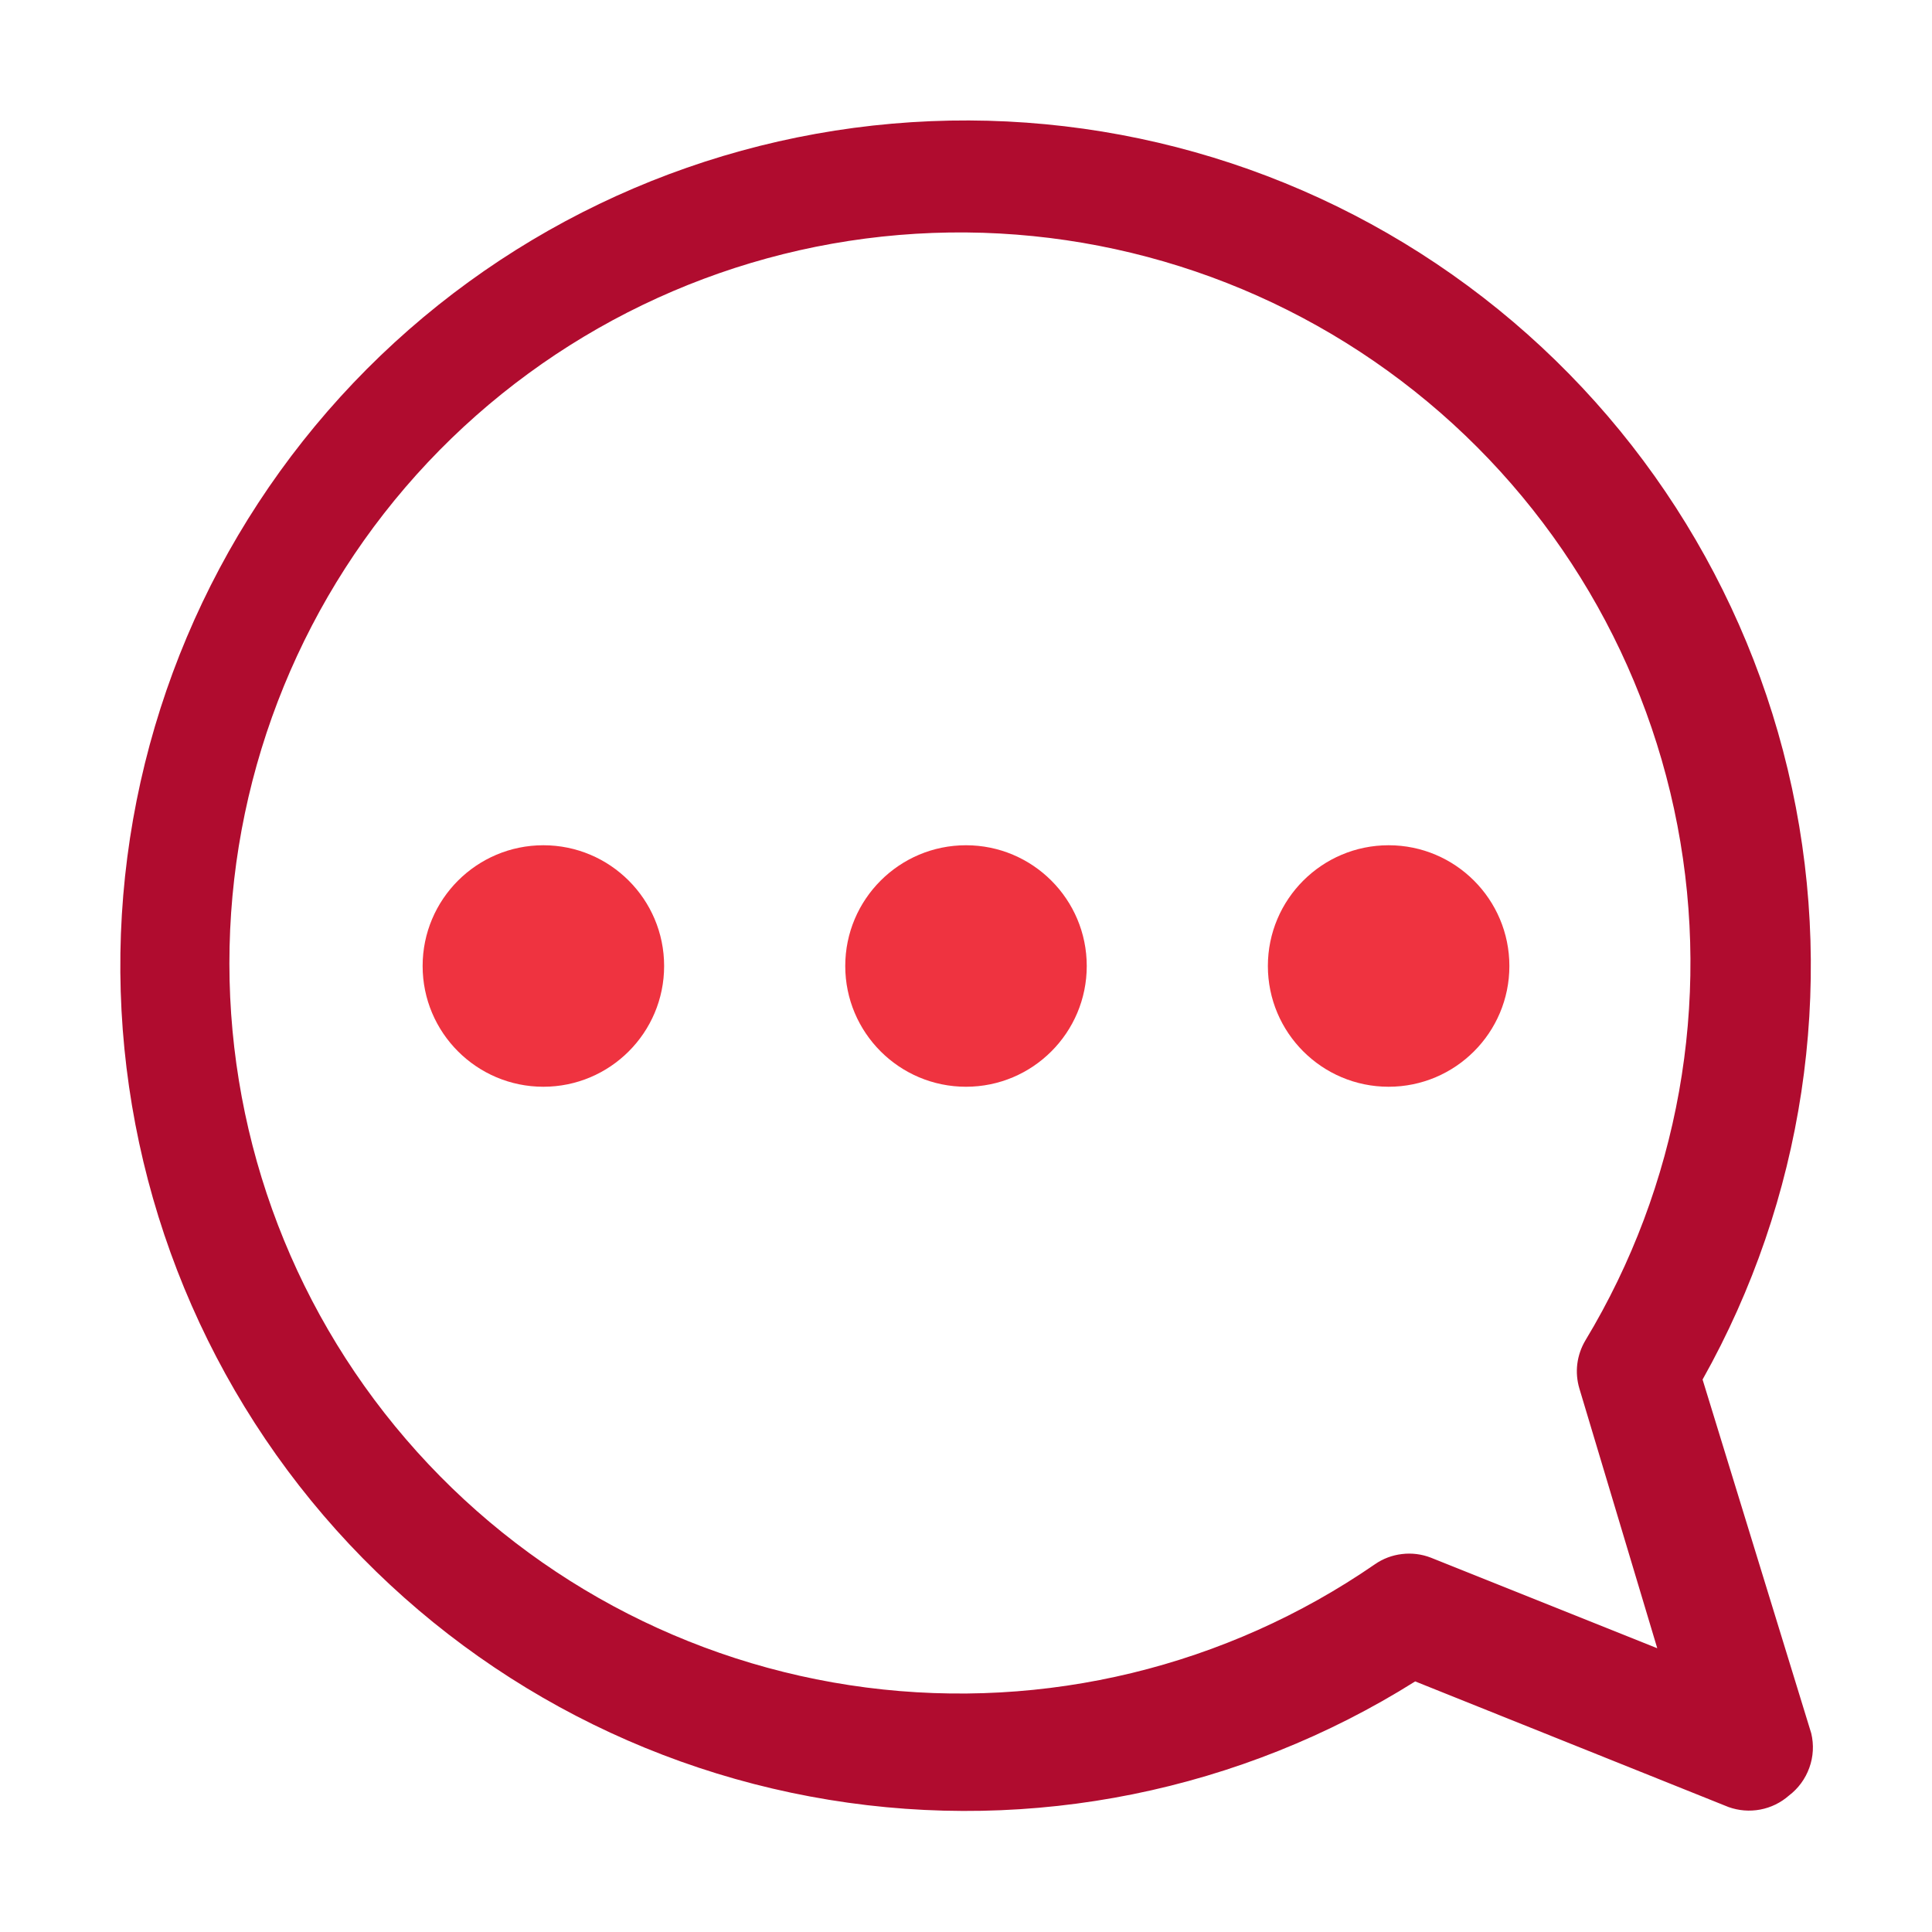<svg xmlns="http://www.w3.org/2000/svg" width="24" height="24" viewBox="0 0 24 24" fill="none">
    <path d="M22.5 21.532L21.15 17.137C22.403 14.906 22.798 12.294 22.261 9.793C21.724 7.291 20.292 5.071 18.234 3.551C16.176 2.03 13.633 1.314 11.084 1.536C8.535 1.758 6.154 2.903 4.39 4.756C2.626 6.61 1.599 9.043 1.502 11.6C1.406 14.157 2.247 16.662 3.866 18.643C5.486 20.624 7.773 21.945 10.299 22.358C12.824 22.772 15.413 22.249 17.58 20.887L21.473 22.448C21.599 22.493 21.735 22.504 21.867 22.479C21.999 22.454 22.122 22.394 22.223 22.305C22.339 22.217 22.427 22.097 22.476 21.96C22.526 21.823 22.534 21.674 22.5 21.532ZM19.62 17.25L20.587 20.475L17.775 19.35C17.661 19.306 17.538 19.29 17.416 19.305C17.294 19.319 17.178 19.363 17.078 19.433C15.233 20.705 12.983 21.25 10.761 20.963C8.539 20.676 6.502 19.577 5.042 17.877C3.581 16.178 2.801 13.999 2.852 11.759C2.902 9.519 3.779 7.376 5.314 5.744C6.85 4.113 8.934 3.106 11.167 2.919C13.4 2.732 15.623 3.378 17.408 4.732C19.193 6.085 20.415 8.052 20.837 10.252C21.259 12.453 20.852 14.732 19.695 16.65C19.642 16.739 19.607 16.839 19.594 16.942C19.581 17.045 19.59 17.15 19.62 17.25Z" fill="#B00C2F"></path>
    <path d="M12 13.5C12.828 13.5 13.5 12.828 13.5 12C13.5 11.172 12.828 10.5 12 10.5C11.172 10.5 10.5 11.172 10.5 12C10.5 12.828 11.172 13.5 12 13.5Z" fill="#EF3340"></path>
    <path d="M17.25 13.5C18.078 13.5 18.75 12.828 18.75 12C18.75 11.172 18.078 10.5 17.25 10.5C16.422 10.5 15.75 11.172 15.75 12C15.75 12.828 16.422 13.5 17.25 13.5Z" fill="#EF3340"></path>
    <path d="M6.75 13.5C7.578 13.5 8.25 12.828 8.25 12C8.25 11.172 7.578 10.5 6.75 10.5C5.922 10.5 5.25 11.172 5.25 12C5.25 12.828 5.922 13.5 6.75 13.5Z" fill="#EF3340"></path>
</svg>